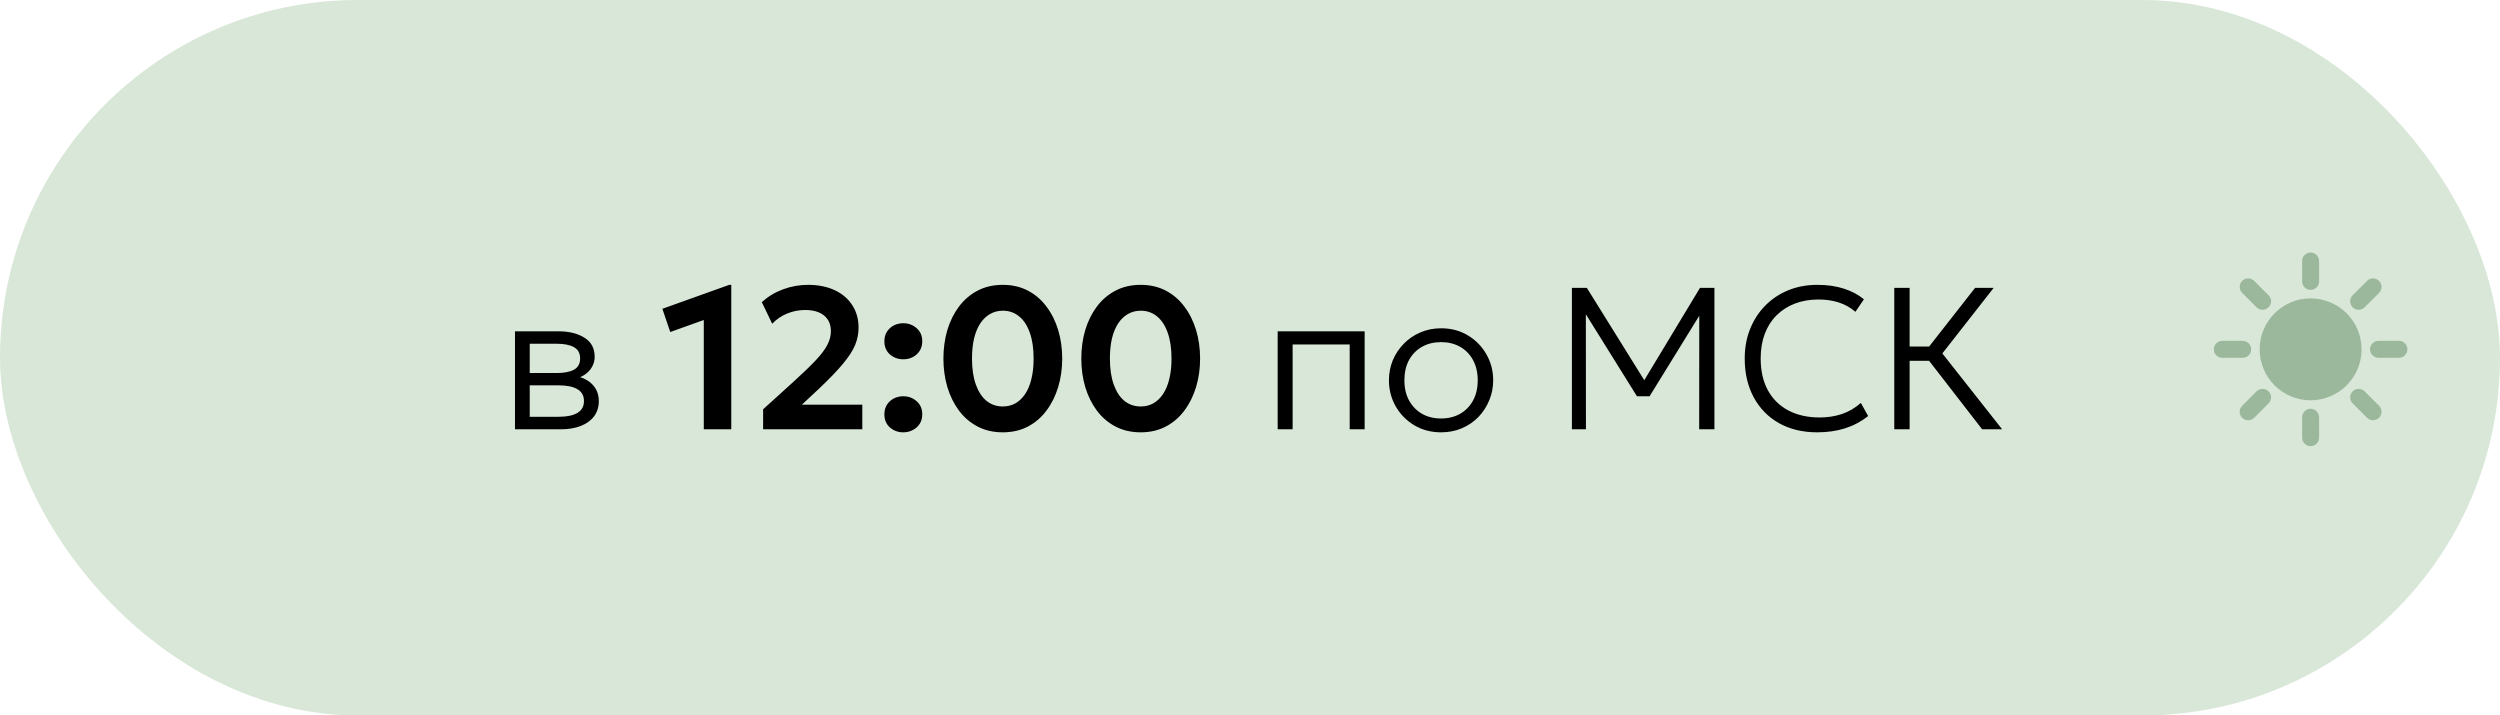<?xml version="1.0" encoding="UTF-8"?> <svg xmlns="http://www.w3.org/2000/svg" width="297" height="85" viewBox="0 0 297 85" fill="none"><rect width="297" height="85" rx="42.5" fill="#D8E7D8"></rect><path d="M61.179 51V39.36H66.339C67.611 39.36 68.647 39.616 69.447 40.128C70.247 40.632 70.647 41.384 70.647 42.384C70.647 42.8 70.551 43.184 70.359 43.536C70.175 43.888 69.907 44.192 69.555 44.448C69.203 44.704 68.779 44.896 68.283 45.024L68.247 44.64C69.199 44.816 69.919 45.172 70.407 45.708C70.895 46.236 71.139 46.884 71.139 47.652C71.139 48.34 70.955 48.936 70.587 49.44C70.227 49.936 69.707 50.32 69.027 50.592C68.355 50.864 67.559 51 66.639 51H61.179ZM62.931 49.512H66.387C67.339 49.512 68.075 49.36 68.595 49.056C69.115 48.744 69.375 48.272 69.375 47.64C69.375 47.008 69.115 46.54 68.595 46.236C68.075 45.932 67.339 45.78 66.387 45.78H62.607V44.316H66.123C67.011 44.316 67.699 44.184 68.187 43.92C68.675 43.648 68.919 43.204 68.919 42.588C68.919 41.964 68.675 41.516 68.187 41.244C67.707 40.972 67.019 40.836 66.123 40.836H62.931V49.512ZM83.61 51V38.016L79.626 39.444L78.69 36.684L86.634 33.84H86.874V51H83.61ZM90.658 51V48.624L94.246 45.372C95.366 44.356 96.25 43.504 96.898 42.816C97.554 42.12 98.018 41.504 98.29 40.968C98.57 40.432 98.71 39.892 98.71 39.348C98.71 38.548 98.442 37.928 97.906 37.488C97.37 37.048 96.614 36.828 95.638 36.828C94.902 36.828 94.194 36.968 93.514 37.248C92.842 37.52 92.25 37.924 91.738 38.46L90.502 35.892C91.238 35.228 92.082 34.72 93.034 34.368C93.994 34.016 94.978 33.84 95.986 33.84C97.202 33.84 98.262 34.052 99.166 34.476C100.07 34.9 100.766 35.496 101.254 36.264C101.75 37.024 101.998 37.912 101.998 38.928C101.998 39.624 101.862 40.308 101.59 40.98C101.318 41.644 100.834 42.392 100.138 43.224C99.45 44.056 98.478 45.064 97.222 46.248L95.266 48.072H102.442V51H90.658ZM107.308 42.684C106.7 42.684 106.172 42.492 105.724 42.108C105.284 41.716 105.064 41.196 105.064 40.548C105.064 40.108 105.164 39.728 105.364 39.408C105.572 39.088 105.844 38.84 106.18 38.664C106.524 38.488 106.9 38.4 107.308 38.4C107.924 38.4 108.452 38.596 108.892 38.988C109.34 39.372 109.564 39.892 109.564 40.548C109.564 40.988 109.46 41.368 109.252 41.688C109.044 42.008 108.768 42.256 108.424 42.432C108.088 42.6 107.716 42.684 107.308 42.684ZM107.308 51.36C106.7 51.36 106.172 51.168 105.724 50.784C105.284 50.392 105.064 49.872 105.064 49.224C105.064 48.784 105.164 48.404 105.364 48.084C105.572 47.764 105.844 47.516 106.18 47.34C106.524 47.164 106.9 47.076 107.308 47.076C107.924 47.076 108.452 47.272 108.892 47.664C109.34 48.048 109.564 48.568 109.564 49.224C109.564 49.664 109.46 50.044 109.252 50.364C109.044 50.684 108.768 50.928 108.424 51.096C108.088 51.272 107.716 51.36 107.308 51.36ZM119.134 51.36C118.014 51.36 117.018 51.132 116.146 50.676C115.274 50.22 114.534 49.588 113.926 48.78C113.326 47.972 112.866 47.04 112.546 45.984C112.234 44.928 112.078 43.8 112.078 42.6C112.078 41.392 112.234 40.26 112.546 39.204C112.866 38.148 113.326 37.22 113.926 36.42C114.534 35.612 115.274 34.98 116.146 34.524C117.018 34.068 118.014 33.84 119.134 33.84C120.246 33.84 121.238 34.068 122.11 34.524C122.982 34.98 123.718 35.612 124.318 36.42C124.926 37.22 125.39 38.148 125.71 39.204C126.03 40.26 126.19 41.392 126.19 42.6C126.19 43.8 126.03 44.928 125.71 45.984C125.39 47.04 124.926 47.972 124.318 48.78C123.718 49.588 122.982 50.22 122.11 50.676C121.238 51.132 120.246 51.36 119.134 51.36ZM119.134 48.288C119.686 48.288 120.186 48.164 120.634 47.916C121.082 47.66 121.466 47.292 121.786 46.812C122.114 46.324 122.362 45.728 122.53 45.024C122.706 44.312 122.794 43.504 122.794 42.6C122.794 41.392 122.642 40.364 122.338 39.516C122.034 38.66 121.606 38.012 121.054 37.572C120.51 37.132 119.87 36.912 119.134 36.912C118.582 36.912 118.082 37.04 117.634 37.296C117.186 37.544 116.798 37.912 116.47 38.4C116.15 38.88 115.902 39.472 115.726 40.176C115.558 40.88 115.474 41.688 115.474 42.6C115.474 43.808 115.626 44.836 115.93 45.684C116.234 46.532 116.658 47.18 117.202 47.628C117.754 48.068 118.398 48.288 119.134 48.288ZM135.516 51.36C134.396 51.36 133.4 51.132 132.528 50.676C131.656 50.22 130.916 49.588 130.308 48.78C129.708 47.972 129.248 47.04 128.928 45.984C128.616 44.928 128.46 43.8 128.46 42.6C128.46 41.392 128.616 40.26 128.928 39.204C129.248 38.148 129.708 37.22 130.308 36.42C130.916 35.612 131.656 34.98 132.528 34.524C133.4 34.068 134.396 33.84 135.516 33.84C136.628 33.84 137.62 34.068 138.492 34.524C139.364 34.98 140.1 35.612 140.7 36.42C141.308 37.22 141.772 38.148 142.092 39.204C142.412 40.26 142.572 41.392 142.572 42.6C142.572 43.8 142.412 44.928 142.092 45.984C141.772 47.04 141.308 47.972 140.7 48.78C140.1 49.588 139.364 50.22 138.492 50.676C137.62 51.132 136.628 51.36 135.516 51.36ZM135.516 48.288C136.068 48.288 136.568 48.164 137.016 47.916C137.464 47.66 137.848 47.292 138.168 46.812C138.496 46.324 138.744 45.728 138.912 45.024C139.088 44.312 139.176 43.504 139.176 42.6C139.176 41.392 139.024 40.364 138.72 39.516C138.416 38.66 137.988 38.012 137.436 37.572C136.892 37.132 136.252 36.912 135.516 36.912C134.964 36.912 134.464 37.04 134.016 37.296C133.568 37.544 133.18 37.912 132.852 38.4C132.532 38.88 132.284 39.472 132.108 40.176C131.94 40.88 131.856 41.688 131.856 42.6C131.856 43.808 132.008 44.836 132.312 45.684C132.616 46.532 133.04 47.18 133.584 47.628C134.136 48.068 134.78 48.288 135.516 48.288ZM151.788 51V39.36H162.12V51H160.344V40.92H153.564V51H151.788ZM171.198 51.36C170.014 51.36 168.954 51.08 168.018 50.52C167.082 49.96 166.346 49.212 165.81 48.276C165.274 47.332 165.006 46.3 165.006 45.18C165.006 44.34 165.158 43.548 165.462 42.804C165.774 42.06 166.21 41.404 166.77 40.836C167.33 40.26 167.986 39.812 168.738 39.492C169.49 39.164 170.31 39 171.198 39C172.39 39 173.45 39.28 174.378 39.84C175.314 40.4 176.05 41.152 176.586 42.096C177.122 43.032 177.39 44.06 177.39 45.18C177.39 46.012 177.234 46.804 176.922 47.556C176.618 48.3 176.19 48.96 175.638 49.536C175.086 50.104 174.43 50.552 173.67 50.88C172.918 51.2 172.094 51.36 171.198 51.36ZM171.198 49.716C172.046 49.716 172.798 49.532 173.454 49.164C174.11 48.788 174.622 48.264 174.99 47.592C175.366 46.912 175.554 46.108 175.554 45.18C175.554 44.252 175.366 43.448 174.99 42.768C174.622 42.088 174.11 41.564 173.454 41.196C172.798 40.828 172.046 40.644 171.198 40.644C170.35 40.644 169.598 40.828 168.942 41.196C168.286 41.564 167.77 42.088 167.394 42.768C167.026 43.448 166.842 44.252 166.842 45.18C166.842 46.108 167.03 46.912 167.406 47.592C167.782 48.264 168.294 48.788 168.942 49.164C169.598 49.532 170.35 49.716 171.198 49.716ZM186.742 51V34.2H188.518L195.682 45.72L194.998 45.732L201.958 34.2H203.674V51H201.862L201.874 36.768L202.258 36.888L195.97 47.076H194.47L188.122 36.888L188.398 36.768L188.41 51H186.742ZM215.888 51.36C214.152 51.36 212.636 50.996 211.34 50.268C210.052 49.54 209.052 48.516 208.34 47.196C207.628 45.876 207.272 44.34 207.272 42.588C207.272 41.316 207.484 40.152 207.908 39.096C208.332 38.032 208.928 37.108 209.696 36.324C210.472 35.532 211.384 34.92 212.432 34.488C213.488 34.056 214.644 33.84 215.9 33.84C217.092 33.84 218.148 33.992 219.068 34.296C219.988 34.592 220.776 35.012 221.432 35.556L220.424 37.044C219.856 36.548 219.204 36.18 218.468 35.94C217.732 35.7 216.924 35.58 216.044 35.58C215.004 35.58 214.06 35.744 213.212 36.072C212.372 36.4 211.648 36.868 211.04 37.476C210.44 38.076 209.976 38.808 209.648 39.672C209.328 40.528 209.168 41.496 209.168 42.576C209.168 44.064 209.456 45.332 210.032 46.38C210.608 47.42 211.42 48.216 212.468 48.768C213.524 49.32 214.764 49.596 216.188 49.596C217.1 49.596 217.964 49.464 218.78 49.2C219.604 48.928 220.368 48.484 221.072 47.868L221.936 49.428C221.104 50.084 220.184 50.572 219.176 50.892C218.176 51.204 217.08 51.36 215.888 51.36ZM235.479 51L228.519 42.012L234.639 34.2H236.847L230.751 41.988L237.855 51H235.479ZM225.039 51V34.2H226.863V41.172H229.935V42.864H226.863V51H225.039Z" fill="black"></path><path d="M274.5 48.562C275.057 48.562 275.509 49.013 275.509 49.57V51.991C275.509 52.548 275.057 53 274.5 53C273.943 53 273.491 52.548 273.491 51.991V49.57C273.491 49.013 273.943 48.562 274.5 48.562ZM268.08 46.493C268.474 46.099 269.113 46.099 269.507 46.493C269.901 46.887 269.901 47.526 269.507 47.92L267.795 49.632C267.401 50.026 266.762 50.026 266.368 49.632C265.974 49.238 265.974 48.599 266.368 48.205L268.08 46.493ZM279.493 46.493C279.887 46.099 280.526 46.099 280.92 46.493L282.632 48.205C283.026 48.599 283.026 49.238 282.632 49.632C282.238 50.026 281.599 50.026 281.205 49.632L279.493 47.92C279.099 47.526 279.099 46.887 279.493 46.493ZM274.5 35.448C277.843 35.448 280.553 38.158 280.553 41.501C280.553 44.844 277.843 47.554 274.5 47.554C271.157 47.554 268.447 44.844 268.447 41.501C268.447 38.158 271.157 35.448 274.5 35.448ZM266.43 40.491C266.987 40.491 267.438 40.943 267.438 41.5C267.438 42.057 266.987 42.509 266.43 42.509H264.009C263.452 42.509 263 42.057 263 41.5C263 40.943 263.452 40.491 264.009 40.491H266.43ZM284.991 40.491C285.548 40.491 286 40.943 286 41.5C286 42.057 285.548 42.509 284.991 42.509H282.57C282.013 42.509 281.562 42.057 281.562 41.5C281.562 40.943 282.013 40.491 282.57 40.491H284.991ZM266.368 33.368C266.762 32.974 267.401 32.974 267.795 33.368L269.507 35.08C269.901 35.474 269.901 36.113 269.507 36.507C269.113 36.901 268.474 36.901 268.08 36.507L266.368 34.795C265.974 34.401 265.974 33.762 266.368 33.368ZM281.205 33.368C281.599 32.974 282.238 32.974 282.632 33.368C283.026 33.762 283.026 34.401 282.632 34.795L280.92 36.507C280.526 36.901 279.887 36.901 279.493 36.507C279.099 36.113 279.099 35.474 279.493 35.08L281.205 33.368ZM274.5 30C275.057 30 275.509 30.452 275.509 31.009V33.43C275.509 33.987 275.057 34.438 274.5 34.438C273.943 34.438 273.491 33.987 273.491 33.43V31.009C273.491 30.452 273.943 30 274.5 30Z" fill="#9CB89C"></path></svg> 